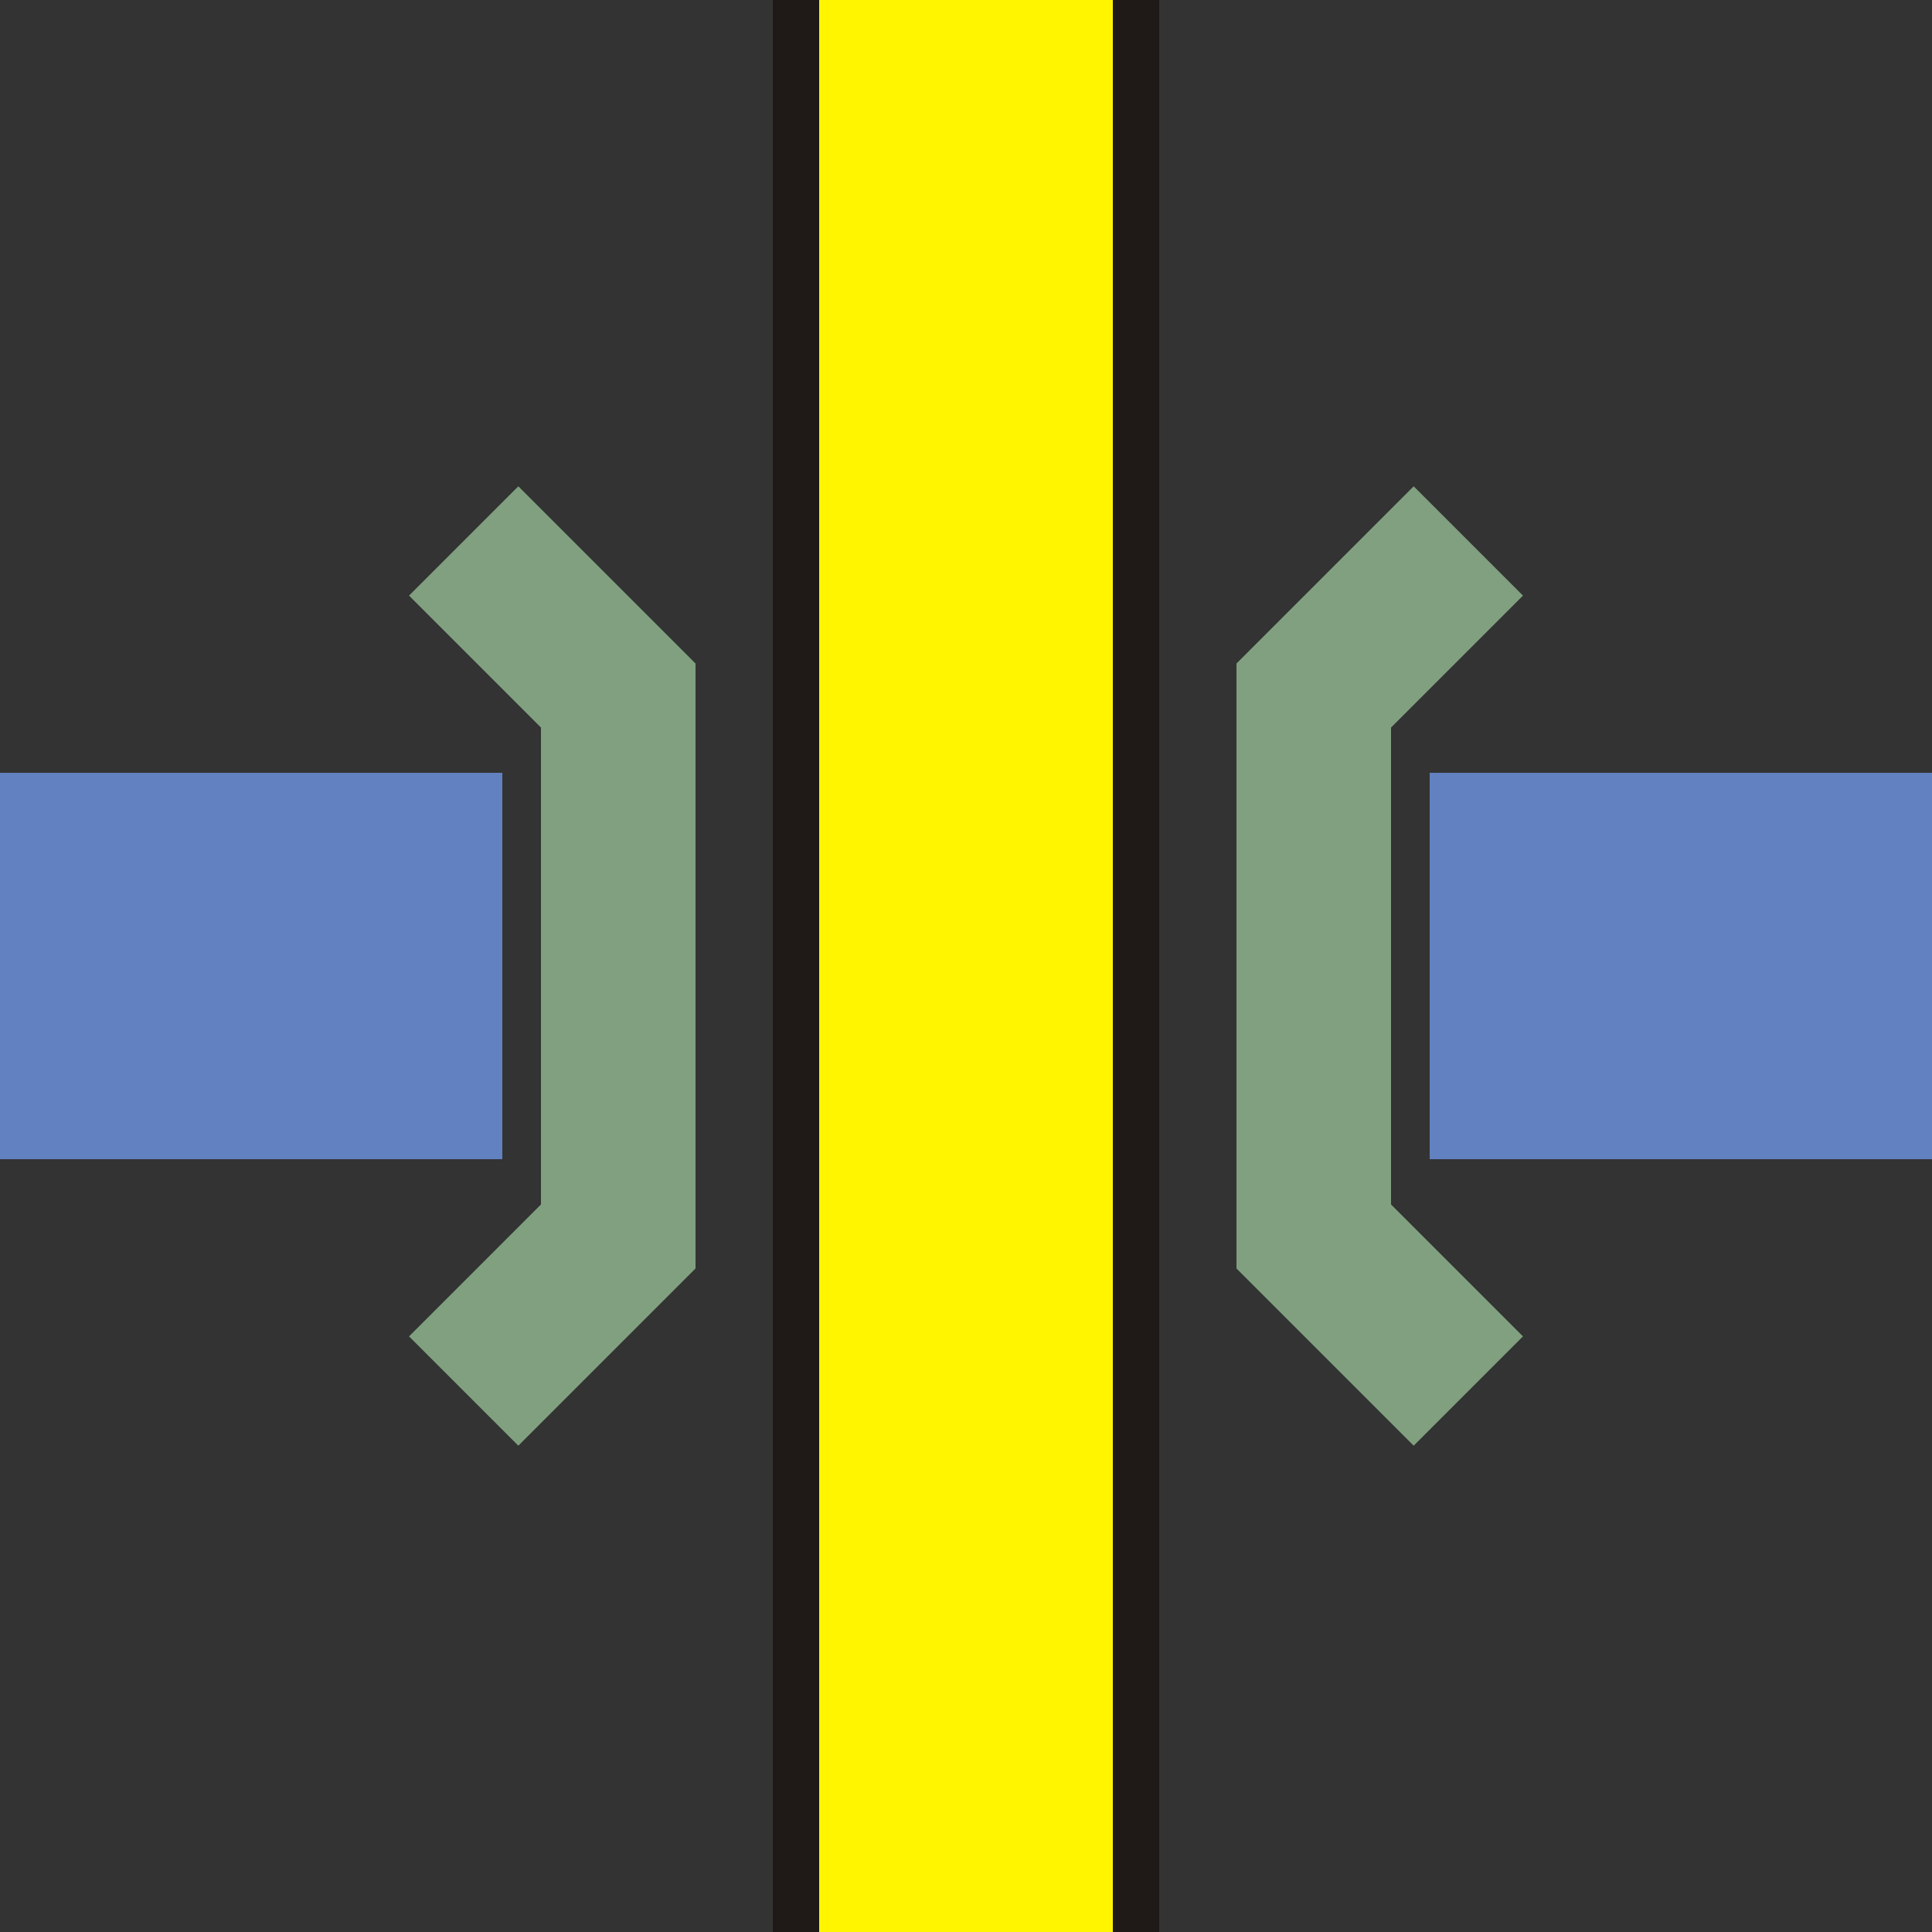 <?xml version="1.0" encoding="iso-8859-1"?>
<!DOCTYPE svg PUBLIC "-//W3C//DTD SVG 1.1//EN" "http://www.w3.org/Graphics/SVG/1.1/DTD/svg11.dtd">
<!-- Created by Bob Evens for Wikipedia -->
<svg xmlns="http://www.w3.org/2000/svg" width="500" height="500" viewBox="0 0 500 500">
<rect x="0" y="0" width="500" height="500" fill="#333333" stroke="none"/>
<title>
 BS: B road over unnavigable canal (horizontal)
</title>
 <defs>
  <style type="text/css">
    .ublue  {fill:#003399}
    .ulblue {fill:#6281c0}  
    .ugreen {fill:#2ca05a}
    .ukerb  {fill:#1F1A17}
    .uroad {fill:#FFF500}
  </style>
 </defs>
  <rect id="canalw" class="ulblue" x="0" y="200" width="130" height="100"/>
  <rect id="canale" class="ulblue" x="370" y="200" width="130" height="100"/>
  <polyline id="bridge01" points="120,140 160,180 160,320 120,360" 
       style="fill:none;stroke:#80a080;stroke-width:40" />
  <polyline id="bridge02" points="380,140 340,180 340,320 380,360" 
       style="fill:none;stroke:#80a080;stroke-width:40" />
  <rect id="kerb" class="ukerb" x="200" y="0" width="100" height="500"/>
  <rect id="road" class="uroad" x="212" y="0" width="76" height="500"/>
</svg>
